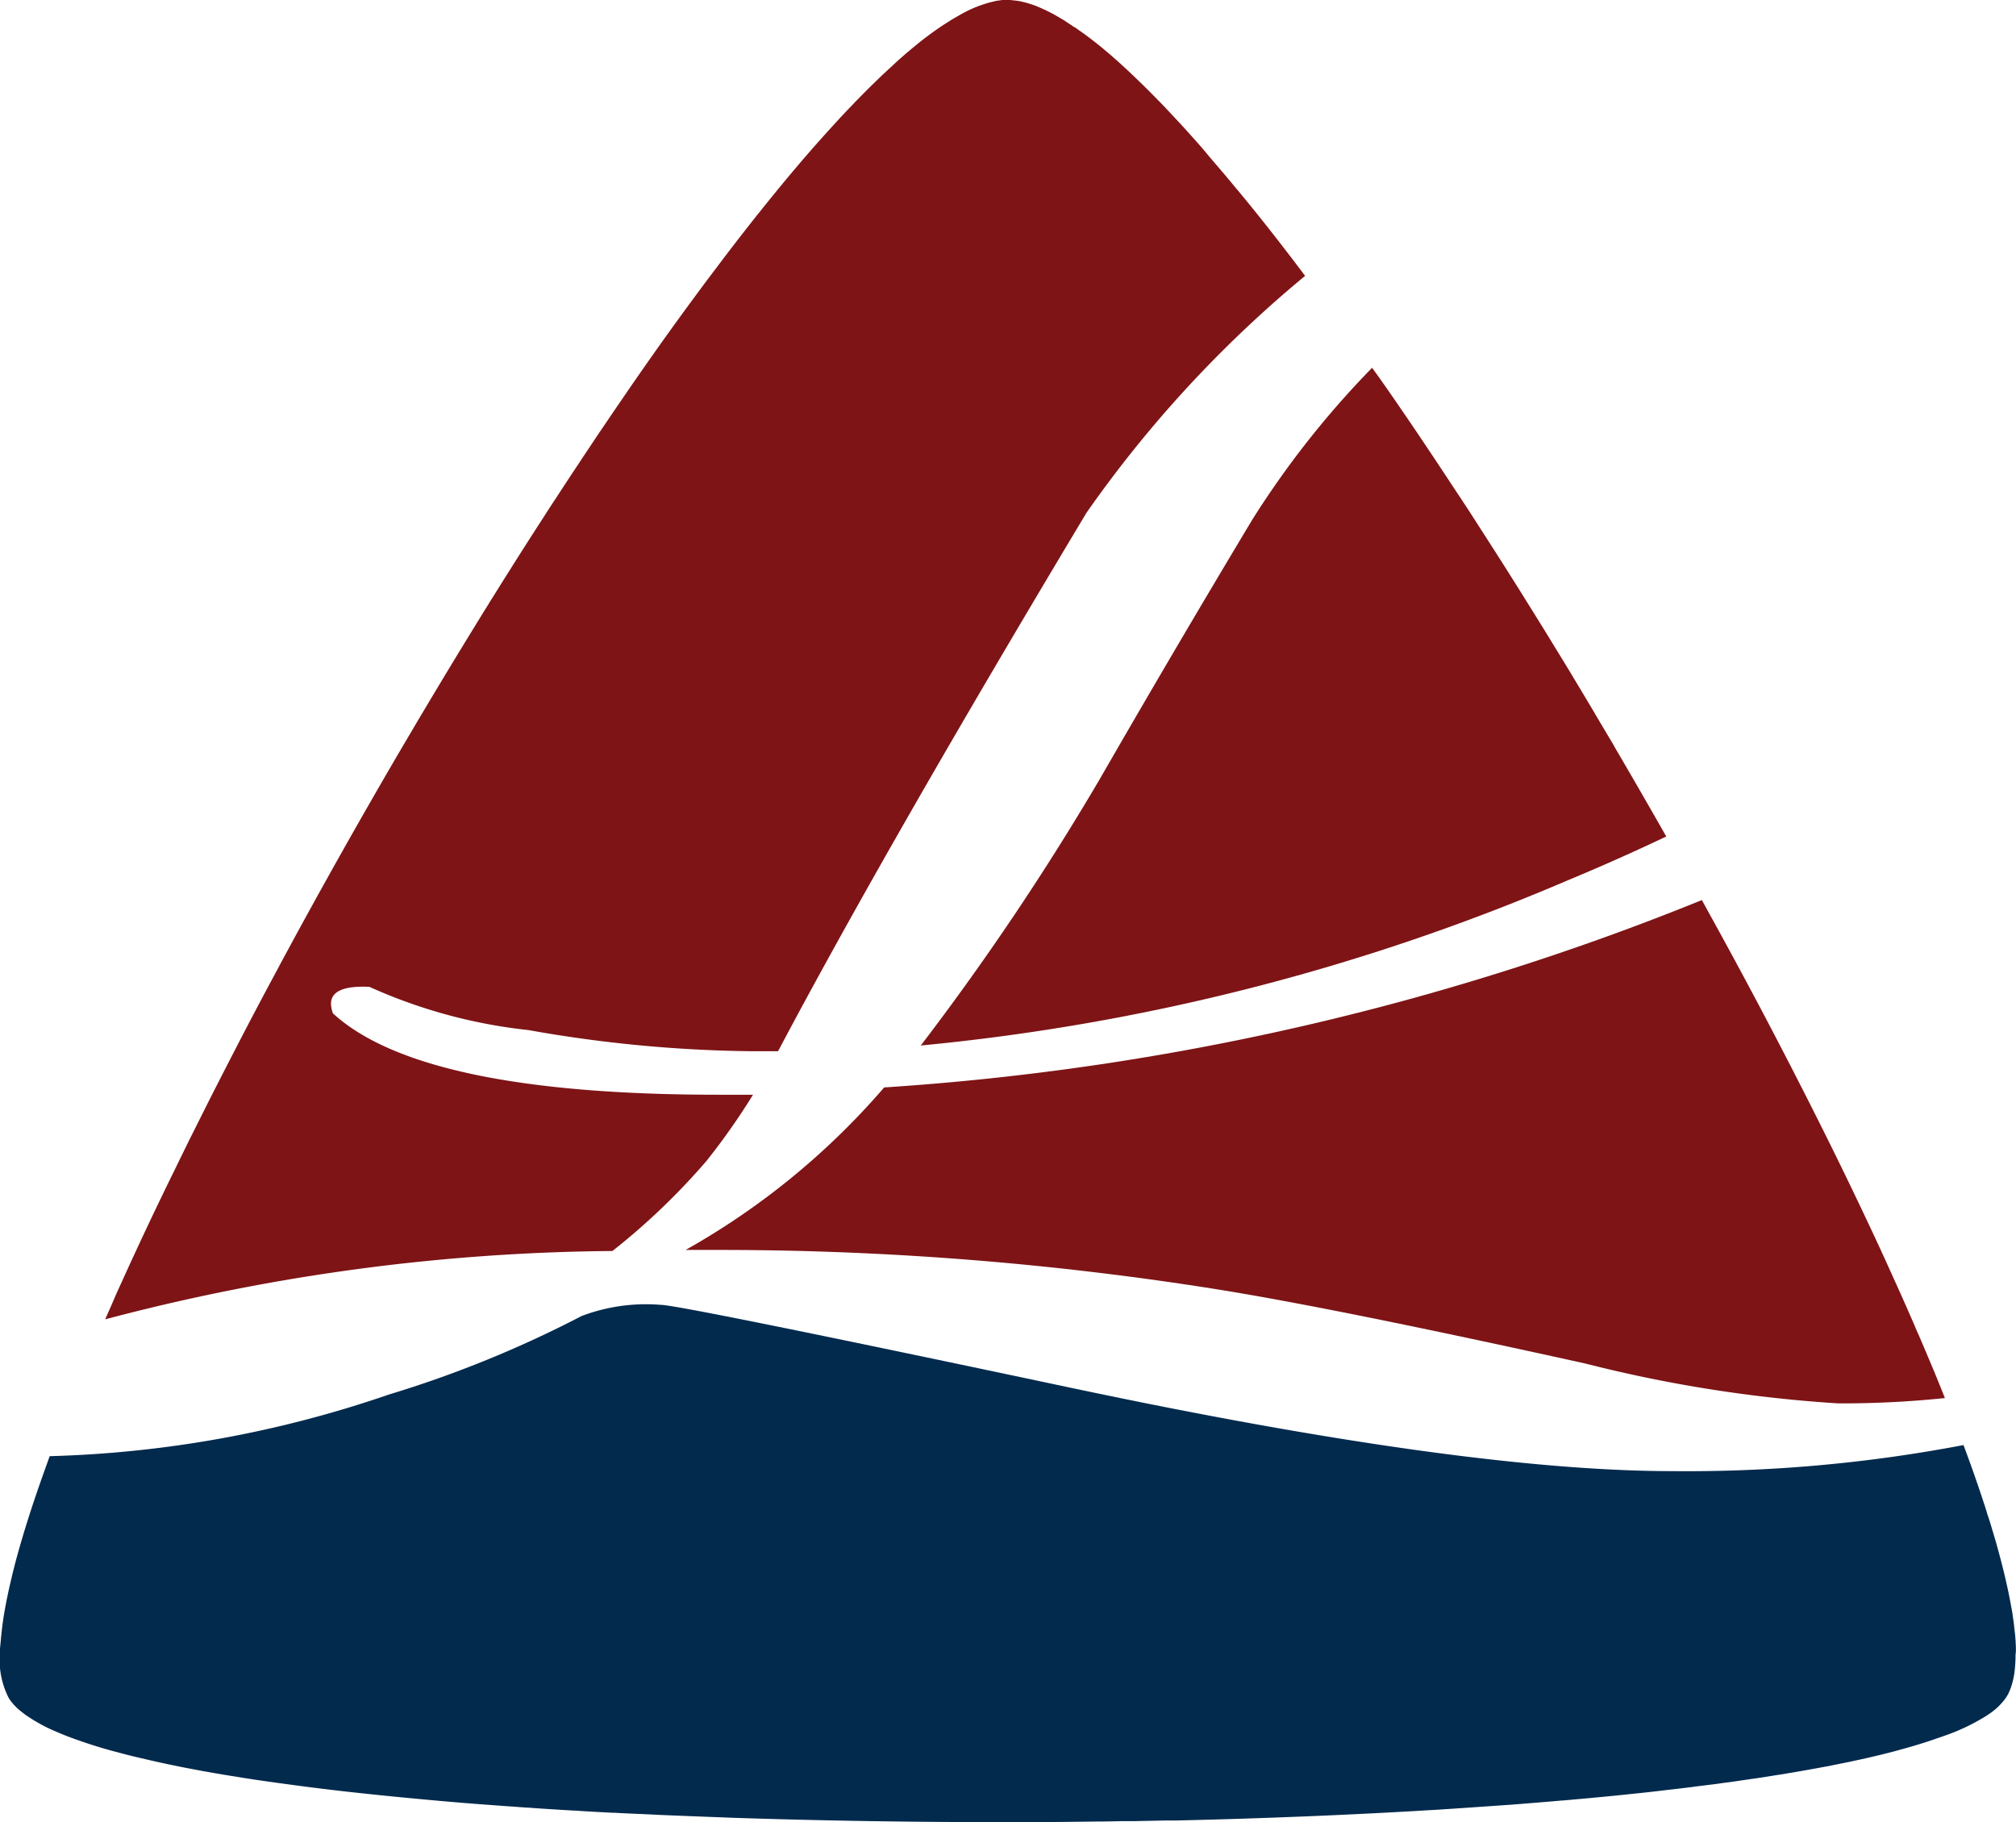 <svg xmlns="http://www.w3.org/2000/svg" viewBox="0 0 68.175 61.638"><defs><style>.cls-1{fill:#022a4d;}.cls-2{fill:#7e1416;}</style></defs><title>Asset 5</title><g id="Layer_2" data-name="Layer 2"><g id="DESIGNED_BY_FREEPIK" data-name="DESIGNED BY FREEPIK"><path class="cls-1" d="M68.17,55.7q0-.064-.007-.129c0-.043,0-.089-.009-.134,0-.088-.014-.179-.025-.272s-.019-.188-.032-.286-.026-.184-.039-.276-.028-.168-.044-.254-.032-.172-.049-.261c-.023-.118-.046-.238-.074-.361q-.159-.738-.4-1.582-.052-.184-.111-.374c-.025-.089-.053-.179-.081-.27-.023-.075-.046-.15-.072-.222s-.046-.148-.069-.222a.862.862,0,0,1-.03-.1c-.042-.12-.081-.24-.122-.365a.378.378,0,0,0-.018-.052c-.044-.138-.092-.276-.141-.417-.137-.4-.289-.819-.447-1.243a49.868,49.868,0,0,1-9.838.882q-7.04,0-20.337-2.817T22.339,44.137a6.128,6.128,0,0,0-2.673.379,37.922,37.922,0,0,1-6.518,2.656A38.329,38.329,0,0,1,1.68,49.256l-.1.278c-.039.109-.078.22-.118.331-.392,1.1-.711,2.113-.951,3.022-.035.136-.069.267-.1.4-.051.215-.1.424-.143.628-.009.057-.023.111-.035.165-.053.27-.1.524-.134.768-.009.064-.018.129-.025.191-.016.134-.03.259-.042.381,0,.048-.009.093-.012.141L0,55.764c0,.041,0,.084,0,.127a2.806,2.806,0,0,0,.3,1.553c.023.034.046.073.074.107s.053.066.083.1.078.084.122.125a1.22,1.22,0,0,0,.1.086c.037.032.076.061.118.093a.154.154,0,0,0,.021.018l.108.077.032.02q.066.044.138.089c.051.032.1.063.155.093.171.1.362.2.57.288l.21.091c.152.063.314.127.485.188l.219.077c.33.115.695.229,1.085.335.1.025.2.052.3.079s.2.052.307.079c.208.052.425.1.646.152s.445.1.681.15l.355.073c.24.048.487.093.739.141l.348.061c.268.048.54.093.822.136.136.023.27.046.409.066.272.043.552.082.838.122s.575.079.868.118c.441.059.893.113,1.357.168.157.018.311.036.469.052.713.079,1.456.154,2.218.224.235.023.473.043.715.066.577.05,1.163.1,1.763.141.229.018.459.036.693.05l.235.018h0l.258.018c.083,0,.164.012.249.016.157.011.316.023.476.032l.545.034.318.018h.021c.069,0,.138.011.21.014.182.011.369.023.554.032l.249.013.249.013.058,0c.221.013.447.024.671.033l.014,0,.553.025c.152.008.3.016.456.022l.265.01q.76.032,1.531.06l.509.02c2.809.093,5.707.143,8.616.147.4,0,.8,0,1.2,0,.833,0,1.664-.009,2.493-.02.3,0,.591-.007.881-.013l.307,0c.208,0,.415-.009.626-.011l.515-.011.152,0h0l.219,0c.468-.011.937-.023,1.4-.036,2.047-.059,4.062-.141,6.008-.247l.611-.034c.263-.016.529-.032.789-.046.743-.047,1.475-.1,2.193-.149.2-.014.39-.027.582-.043.383-.03.764-.061,1.14-.093l.341-.03.028,0,.2-.018.582-.052.527-.05.406-.039.494-.051.44-.046q.44-.047.87-.1c.289-.032.57-.066.847-.1a.493.493,0,0,0,.055-.009l.492-.061c.162-.018.323-.041.482-.064l.33-.043.261-.039c.175-.025.349-.052.519-.075s.344-.052.512-.079c.15-.025.3-.046.443-.07l.286-.048c.266-.045.522-.091.773-.136.132-.025.263-.048.39-.072.273-.055.538-.107.8-.161l.557-.122c.316-.073.616-.145.9-.22l.362-.1c.418-.115.8-.236,1.149-.36.1-.032.194-.068.288-.1a6.938,6.938,0,0,0,1.332-.644c.046-.029.09-.059.132-.089a2.143,2.143,0,0,0,.517-.5c.03-.043.057-.086.083-.131a1.94,1.94,0,0,0,.1-.231,2.672,2.672,0,0,0,.115-.458c.009-.068.019-.138.025-.208.014-.148.021-.3.021-.463C68.175,55.871,68.172,55.789,68.17,55.7Z"/><path class="cls-2" d="M23.186,42.28h1.3a106.764,106.764,0,0,1,16.752,1.345q3.975.641,12.385,2.5a46.286,46.286,0,0,0,8.539,1.345,33.463,33.463,0,0,0,3.609-.18c-.056-.139-.111-.277-.168-.418q-.2-.5-.415-1l0,0-.056-.136c-.079-.186-.159-.372-.24-.562-.049-.109-.1-.218-.143-.329-.058-.134-.118-.27-.178-.408s-.12-.274-.182-.413c-.044-.1-.085-.193-.129-.29-.131-.292-.268-.589-.4-.886-.021-.048-.044-.093-.064-.138a.068.068,0,0,0-.007-.02q-.374-.819-.775-1.662h0c-1.006-2.127-2.128-4.353-3.324-6.629l0,0c-.688-1.306-1.405-2.628-2.139-3.953A88.873,88.873,0,0,1,29.9,36.783,25.078,25.078,0,0,1,23.186,42.28Z"/><path class="cls-2" d="M37.2,26.337a89.547,89.547,0,0,1-6.062,9.028,73.1,73.1,0,0,0,21.837-5.57q1.741-.724,3.373-1.5-.869-1.53-1.761-3.052l0-.007-.448-.753-.21-.354,0-.006-.008-.011c-.229-.386-.462-.775-.692-1.157-.033-.057-.067-.111-.1-.168-.21-.345-.418-.687-.628-1.027-.118-.195-.238-.392-.36-.587l-.72-1.158c-.363-.578-.723-1.149-1.087-1.712-.12-.188-.242-.376-.362-.565-.24-.374-.482-.746-.725-1.111s-.482-.732-.723-1.093q-.229-.344-.455-.68c-.171-.256-.342-.508-.512-.757-.247-.36-.491-.719-.738-1.07l-.052-.074-.057-.083L46.4,12.44a30.956,30.956,0,0,0-4.044,5.126Q39.743,21.921,37.2,26.337Z"/><path class="cls-2" d="M23.9,39.259a23.082,23.082,0,0,0,1.565-2.229H24.295q-10.039,0-13.037-2.753a1.022,1.022,0,0,1-.065-.32q0-.639,1.3-.576a17.608,17.608,0,0,0,5.378,1.462,45.341,45.341,0,0,0,7.529.715h.912q3.65-6.9,10.43-18.214a40.466,40.466,0,0,1,7.392-8.012c-.187-.249-.374-.5-.561-.74q-.72-.942-1.422-1.8l-.3-.363-.053-.061c-.095-.116-.187-.229-.281-.34l-.014-.016c-.081-.1-.161-.19-.242-.285-.115-.135-.229-.269-.342-.4L40.647,5c-.117-.133-.232-.263-.348-.391-.078-.087-.157-.176-.235-.262-.105-.116-.209-.226-.313-.338s-.236-.253-.351-.375l-.056-.06c-.083-.087-.165-.168-.248-.253-.119-.122-.238-.242-.356-.358-.064-.064-.128-.128-.193-.189-.1-.1-.2-.189-.292-.281l-.008-.007-.009-.009-.107-.1-.165-.152c-.072-.066-.141-.131-.212-.193s-.141-.122-.21-.184c-.085-.073-.168-.14-.249-.211q-.333-.272-.644-.5c-.042-.029-.083-.059-.127-.088a.529.529,0,0,0-.044-.032Q36.417.97,36.355.93L36.3.9c-.026-.018-.053-.038-.079-.055-.044-.027-.085-.057-.129-.084S36.009.7,35.967.678l-.09-.053L35.812.586,35.718.531,35.6.465C35.554.442,35.515.422,35.473.4L35.356.342c-.037-.016-.072-.032-.109-.05-.081-.036-.159-.068-.235-.1-.055-.02-.106-.038-.159-.054-.03-.011-.058-.018-.088-.027s-.081-.025-.12-.034-.069-.016-.1-.025A2.353,2.353,0,0,0,34.236.01.545.545,0,0,0,34.181,0c-.039,0-.078,0-.115,0s-.09,0-.134,0-.058,0-.085.009a.587.587,0,0,0-.085.011c-.03,0-.062.009-.1.014L33.64.044c-.026,0-.054.011-.081.017L33.5.075c-.046.011-.095.025-.141.038-.021.009-.042.014-.062.021A4.119,4.119,0,0,0,32.86.3c-.068.031-.138.064-.207.1s-.152.079-.228.125c-.053.029-.1.059-.157.091s-.092.055-.141.084l-.092.06L31.9.845l-.066.043-.055.038c-.227.155-.46.327-.7.517-.092.077-.189.154-.286.236l-.057.048-.063.052c-.03.029-.062.054-.095.082-.057.052-.114.1-.174.153h0c-.071.063-.143.13-.215.2l-.161.146c-.035.033-.072.07-.108.1l-.031.03-.048.044-.066.064c-.154.148-.31.3-.469.458l-.175.177-.067.068c-.064.065-.127.128-.191.195h0l0,0,.019-.016c-.114.118-.228.234-.344.358-.065.07-.134.141-.2.215-.083.091-.169.184-.254.279-.762.834-1.556,1.773-2.375,2.8,0,0,0,0-.007.009-.12.147-.24.3-.36.453-.325.412-.653.839-.983,1.274l0,0c-.037.05-.076.1-.113.152-.249.326-.5.662-.748,1q-1.1,1.486-2.225,3.122c-.023.032-.046.066-.067.1q-.194.279-.388.565l-.086.125-.542.8-.27.406c-.115.172-.231.345-.344.519-.279.417-.556.841-.836,1.27-.127.19-.252.385-.376.58q-.589.908-1.172,1.836-.273.432-.545.87c-.048.077-.1.154-.143.231-.136.215-.268.431-.4.646q-.914,1.486-1.814,3c-.115.19-.228.383-.341.576q-.533.9-1.062,1.814c-.173.3-.348.605-.522.909-.935,1.634-1.849,3.278-2.728,4.906-.088.163-.178.326-.263.492q-.751,1.391-1.456,2.761-.3.582-.593,1.156c-.256.5-.505,1-.75,1.49-.111.222-.222.44-.328.66-.115.236-.231.471-.344.705C5.278,40.847,4.69,42.1,4.14,43.311c-.1.22-.2.437-.293.655s-.194.441-.29.661A68.939,68.939,0,0,1,20.71,42.316,22.882,22.882,0,0,0,23.9,39.259Z"/></g></g></svg>